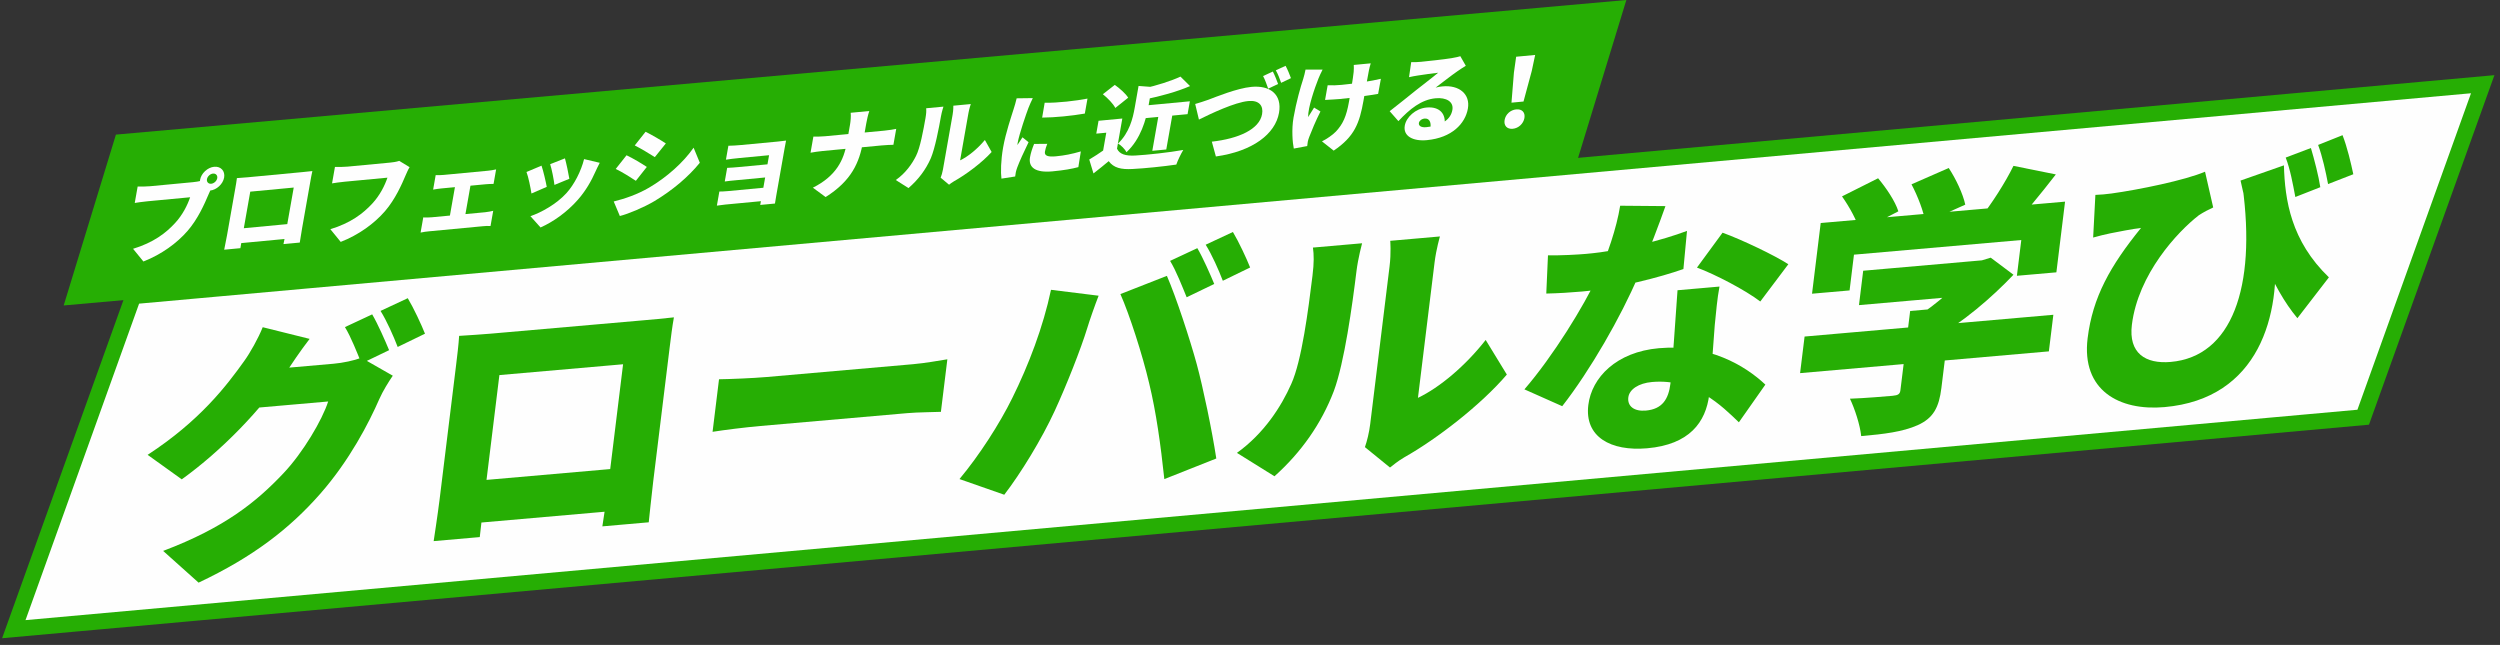 <svg width="314" height="81" viewBox="0 0 314 81" fill="none" xmlns="http://www.w3.org/2000/svg">
<rect x="0" y="0" width="314" height="81" fill="#333333" stroke="none"/>
<path d="M1.734 79.024L16.745 37.199L311.829 10.577L296.817 52.402L1.734 79.024Z" fill="#FEFEFE" stroke="#26AE04" stroke-width="2"/>
<path d="M46.746 39.484C47.456 40.687 48.394 42.827 48.87 43.981L45.406 45.651C44.852 44.299 44.096 42.348 43.325 41.083L46.746 39.484ZM51.215 37.453C51.956 38.687 52.933 40.789 53.378 41.912L49.949 43.579C49.429 42.223 48.57 40.282 47.794 39.051L51.215 37.453ZM49.334 47.188C48.79 47.987 48.108 49.072 47.634 50.139C46.345 53.089 43.913 57.814 40.243 61.997C36.374 66.403 31.788 69.949 24.942 73.18L20.491 69.194C28.262 66.258 32.229 63.006 35.579 59.465C38.061 56.856 40.491 52.712 41.218 50.427L30.19 51.392L32.644 46.495C34.273 46.352 40.793 45.782 41.903 45.684C43.047 45.584 44.456 45.29 45.391 44.935L49.334 47.188ZM38.89 42.564C37.749 44.031 36.488 45.919 35.94 46.753C32.904 51.36 27.871 56.585 22.83 60.205L18.542 57.128C25.142 52.825 28.46 48.433 30.655 45.37C31.398 44.348 32.451 42.478 32.998 41.097L38.89 42.564Z" fill="#26AE04"/>
<path d="M57.667 42.186C59.085 42.096 60.641 41.994 61.647 41.906C64.525 41.655 78.049 40.471 80.997 40.213C81.933 40.132 83.251 40.016 84.643 39.86C84.433 41.007 84.259 42.423 84.115 43.598C83.822 45.982 82.355 57.937 82.045 60.459C81.862 61.945 81.482 65.601 81.482 65.601L75.656 66.111C75.656 66.111 76.138 63.027 76.401 60.885C76.698 58.466 78.259 45.751 78.259 45.751L62.723 47.11C62.723 47.11 61.162 59.825 60.865 62.244C60.627 64.178 60.259 67.458 60.259 67.458L54.468 67.965C54.468 67.965 54.979 64.638 55.212 62.738C55.513 60.285 56.981 48.33 57.274 45.946C57.41 44.841 57.605 43.251 57.667 42.186ZM78.689 58.736L78.031 64.091L57.536 65.885L58.194 60.529L78.689 58.736Z" fill="#26AE04"/>
<path d="M90.309 47.636C91.683 47.618 94.579 47.502 96.278 47.353C101.238 46.919 111.294 46.039 114.693 45.742C116.253 45.606 117.974 45.284 118.988 45.127L118.178 51.726C117.28 51.771 115.359 51.768 113.938 51.892C110.504 52.193 100.448 53.072 95.523 53.503C93.547 53.676 90.933 54.008 89.499 54.236L90.309 47.636Z" fill="#26AE04"/>
<path d="M150.384 31.169C151.094 32.372 152.032 34.511 152.508 35.666L149.044 37.336C148.49 35.983 147.734 34.033 146.963 32.767L150.384 31.169ZM154.853 29.137C155.594 30.372 156.571 32.474 157.016 33.597L153.587 35.264C153.067 33.908 152.208 31.967 151.433 30.736L154.853 29.137ZM127.148 49.985C129.2 45.84 131.021 41.066 132.006 36.4L137.987 37.142C137.539 38.275 136.799 40.39 136.563 41.197C135.759 43.831 133.92 48.469 132.472 51.604C130.834 55.165 128.175 59.499 126.135 62.139L120.511 60.17C123.005 57.183 125.548 53.235 127.148 49.985ZM144.325 48.106C143.492 44.556 141.852 39.469 140.722 36.936L146.561 34.648C147.713 37.282 149.483 42.698 150.311 45.736C151.091 48.608 152.237 54.079 152.767 57.587L146.24 60.175C145.777 55.84 145.215 51.754 144.325 48.106Z" fill="#26AE04"/>
<path d="M171.433 56.159C171.696 55.418 171.966 54.335 172.097 53.264C172.339 51.295 174.146 36.576 174.532 33.431C174.74 31.738 174.615 30.246 174.615 30.246L180.857 29.699C180.857 29.699 180.389 31.279 180.181 32.971C179.799 36.081 178.424 47.276 178.094 49.971C180.826 48.672 184.079 45.927 186.602 42.698L189.259 47.046C186.013 50.85 180.479 55.128 176.388 57.435C175.501 57.957 174.999 58.411 174.583 58.721L171.433 56.159ZM155.358 56.882C158.781 54.429 160.948 51.026 162.185 48.218C163.504 45.3 164.319 38.939 164.849 34.62C165.049 32.997 165.033 32.007 164.905 31.095L171.078 30.555C171.078 30.555 170.575 32.41 170.372 34.069C169.85 38.319 168.859 45.549 167.529 49.118C165.962 53.22 163.427 56.825 160.074 59.819L155.358 56.882Z" fill="#26AE04"/>
<path d="M194.426 32.067C196 32.1 198.072 31.987 199.216 31.887C203.794 31.487 208.794 30.161 211.887 29.001L211.436 33.792C208.603 34.792 203.213 36.22 198.67 36.618C197.213 36.745 195.796 36.835 194.213 36.871L194.426 32.067ZM209.181 25.888C208.497 27.828 207.167 31.397 205.771 34.663C203.6 39.775 199.716 46.541 196.216 51.017L191.467 48.903C195.106 44.688 198.926 38.441 200.646 34.77C201.87 32.065 203.045 28.647 203.493 25.839L209.181 25.888ZM215.968 35.993C215.682 37.488 215.547 39.14 215.374 40.83C215.206 42.759 214.895 47.811 214.678 49.573C214.254 53.028 212.193 55.84 206.888 56.304C202.31 56.705 199.001 54.875 199.493 50.867C199.918 47.412 203.022 44.201 208.362 43.734C214.57 43.191 219.147 45.866 221.729 48.307L218.403 53.041C216.286 51.005 212.804 47.515 207.498 47.979C205.799 48.128 204.639 48.913 204.516 49.915C204.38 51.021 205.258 51.696 206.714 51.569C208.795 51.386 209.568 50.123 209.805 48.188C210.022 46.425 210.438 39.963 210.697 36.454L215.968 35.993ZM221.09 37.869C219.208 36.427 215.435 34.467 213.139 33.609L216.353 29.226C218.718 30.078 222.899 32.071 224.615 33.186L221.09 37.869Z" fill="#26AE04"/>
<path d="M234.017 34.004L249.345 32.663L248.815 36.982L233.487 38.323L234.017 34.004ZM226.656 42.27L257.901 39.536L257.337 44.132L226.091 46.865L226.656 42.27ZM239.915 39.059L245.082 38.607L243.839 48.731C243.537 51.184 242.826 52.511 240.864 53.4C238.941 54.252 236.609 54.524 233.766 54.773C233.627 53.384 232.954 51.324 232.352 50.077C234.282 50.011 237.021 49.772 237.715 49.711C238.408 49.65 238.633 49.494 238.693 49.01L239.915 39.059ZM247.681 32.808L248.929 32.699L250.034 32.363L252.892 34.506C250.173 37.376 246.492 40.535 242.808 42.6C242.324 41.788 241.172 40.556 240.528 39.928C243.234 38.29 246.253 35.497 247.566 33.741L247.681 32.808ZM228.681 28.011L259.371 25.326L258.281 34.205L253.322 34.639L253.874 30.147L232.858 31.986L232.307 36.478L227.591 36.89L228.681 28.011ZM252.89 20.834L258.213 21.906C256.256 24.436 254.199 26.94 252.625 28.582L248.642 27.495C250.141 25.62 251.881 22.905 252.89 20.834ZM231.356 24.666L235.889 22.39C236.907 23.599 238.039 25.278 238.433 26.542L233.596 29.05C233.302 27.811 232.292 25.986 231.356 24.666ZM240.084 23.151L244.761 21.101C245.658 22.458 246.556 24.362 246.838 25.704L241.827 27.954C241.646 26.637 240.864 24.62 240.084 23.151Z" fill="#26AE04"/>
<path d="M286.861 20.767C286.977 25.132 287.754 30.259 292.51 34.834L288.552 39.965C285.294 36.046 283.058 30.226 281.412 22.679L286.861 20.767ZM263.18 24.48C263.835 24.456 264.529 24.396 265.192 24.304C268.611 23.834 274.453 22.639 276.952 21.566L277.978 26.056C277.433 26.309 276.775 26.64 276.177 27.034C273.486 29.115 268.545 34.435 267.764 40.793C267.327 44.352 269.455 45.737 272.646 45.458C280.31 44.788 283.399 36.109 281.665 23.409L285.644 30.683C286.552 39.491 283.775 50.09 271.846 51.134C266.193 51.629 261.4 49.04 262.206 42.475C262.838 37.327 265.034 33.409 268.915 28.626C267.836 28.755 265.972 29.123 265.058 29.306C264.282 29.476 263.753 29.591 262.9 29.836L263.18 24.48ZM290.25 18.591C290.688 20.056 291.222 22.129 291.43 23.512L288.294 24.743C287.982 23.096 287.656 21.279 287.084 19.791L290.25 18.591ZM294.222 16.979C294.798 18.432 295.294 20.542 295.575 21.885L292.404 23.119C292.114 21.572 291.697 19.66 291.155 18.204L294.222 16.979Z" fill="#26AE04"/>
<path d="M14.56 16.907L204.27 -0.001L197.709 21.457L8 38.365L14.56 16.907Z" fill="#26AE04"/>
<path d="M177.247 7.808C177.616 7.821 178.075 7.801 178.477 7.763C179.135 7.701 181.578 7.435 182.308 7.306C182.901 7.203 183.251 7.122 183.418 7.059L184.104 8.263C183.753 8.485 183.405 8.696 183.062 8.942C182.299 9.464 181.073 10.434 180.314 11.003C180.641 10.913 180.887 10.878 181.18 10.85C183.276 10.652 184.687 11.823 184.366 13.643C184.034 15.523 182.366 17.304 179.21 17.603C177.492 17.765 176.207 17.104 176.441 15.778C176.628 14.717 177.777 13.637 179.166 13.506C180.859 13.346 181.663 14.36 181.421 15.734L179.654 16.103C179.793 15.319 179.494 14.838 178.934 14.891C178.531 14.929 178.257 15.192 178.215 15.433C178.149 15.806 178.504 16.034 179.126 15.975C181.173 15.781 182.214 14.972 182.42 13.803C182.603 12.766 181.646 12.217 180.305 12.343C178.526 12.511 177.06 13.693 175.641 15.214L174.543 13.966C175.429 13.29 177.066 11.962 177.889 11.303C178.669 10.684 179.955 9.71 180.631 9.136C180.02 9.206 178.756 9.372 178.09 9.483C177.72 9.541 177.275 9.619 176.974 9.695L177.247 7.808Z" fill="#FEFEFE"/>
<path d="M172.164 7.955C172.062 8.261 171.995 8.576 171.934 8.854C171.801 9.471 171.388 11.881 171.259 12.616C170.751 15.497 170.122 17.156 167.511 18.92L166.039 17.755C166.603 17.477 167.35 16.98 167.79 16.523C168.662 15.587 169.103 14.645 169.433 12.777C169.605 11.8 169.946 9.8 170.021 9.035C170.05 8.736 170.047 8.345 170.032 8.157L172.164 7.955ZM166.754 10.707C167.373 10.731 167.866 10.72 168.512 10.659C170.121 10.507 172.226 10.19 173.439 9.897L173.093 11.791C171.943 11.994 169.952 12.277 168.246 12.438C167.747 12.485 167.071 12.514 166.429 12.551L166.754 10.707ZM166.119 8.74C165.937 9.089 165.704 9.597 165.596 9.868C165.145 11.001 164.271 13.513 164.3 14.707C164.509 14.403 164.805 13.877 165.05 13.511L165.849 14.004C165.245 15.187 164.741 16.42 164.452 17.17C164.37 17.368 164.282 17.66 164.259 17.793C164.235 17.926 164.207 18.154 164.185 18.345L162.501 18.659C162.348 17.962 162.205 16.257 162.467 14.774C162.817 12.785 163.352 10.909 163.682 9.918C163.807 9.551 163.9 9.092 163.974 8.741L166.119 8.74Z" fill="#FEFEFE"/>
<path d="M150.116 13.06C150.581 12.933 151.32 12.686 151.78 12.524C152.704 12.175 155.377 11.081 157.181 10.911C159.484 10.693 161.057 11.825 160.643 14.175C160.178 16.815 157.36 19.001 152.715 19.653L152.205 17.793C155.566 17.416 158.181 16.245 158.517 14.341C158.704 13.28 158.148 12.562 156.783 12.691C155.089 12.851 152.148 14.243 150.585 15.019L150.116 13.06ZM159.869 8.986C160.095 9.403 160.383 10.146 160.528 10.547L159.285 11.139C159.116 10.669 158.888 9.991 158.642 9.552L159.869 8.986ZM161.469 8.266C161.705 8.694 162.008 9.424 162.143 9.814L160.912 10.404C160.756 9.933 160.491 9.259 160.243 8.832L161.469 8.266Z" fill="#FEFEFE"/>
<path d="M143.511 13.284L149.445 12.723L149.16 14.338L143.226 14.899L143.511 13.284ZM145.639 13.782L147.394 13.616L146.484 18.775L144.73 18.941L145.639 13.782ZM143.003 10.795L145.025 10.948C144.989 11.082 144.867 11.164 144.615 11.236L144.232 13.405C143.956 14.972 143.291 17.453 141.487 19.117C141.322 18.765 140.784 18.211 140.421 18.032C141.848 16.665 142.28 14.893 142.52 13.531L143.003 10.795ZM148.266 9.622L149.47 10.812C147.784 11.541 145.71 12.092 143.931 12.462C143.928 12.071 143.797 11.455 143.654 11.113C145.302 10.732 147.103 10.171 148.266 9.622ZM140.963 14.887L140.162 19.432L138.432 19.595L138.948 16.666L137.693 16.785L137.978 15.169L140.963 14.887ZM140.296 18.672C140.615 19.377 141.39 19.6 142.576 19.535C144.052 19.455 146.836 19.157 148.619 18.834C148.349 19.274 147.92 20.145 147.744 20.671C146.181 20.901 143.752 21.155 142.242 21.226C140.802 21.303 139.893 21.093 139.252 20.241C138.676 20.722 138.088 21.204 137.339 21.784L136.809 20.033C137.398 19.681 138.071 19.262 138.675 18.825L140.296 18.672ZM138.518 11.835L140.019 10.662C140.626 11.091 141.384 11.754 141.7 12.27L140.083 13.56C139.827 13.039 139.117 12.312 138.518 11.835Z" fill="#FEFEFE"/>
<path d="M131.212 12.904C132.774 12.946 135.197 12.658 136.588 12.384L136.256 14.264C134.636 14.548 132.502 14.761 130.895 14.771L131.212 12.904ZM131.536 18.065C131.383 18.458 131.299 18.727 131.244 19.04C131.151 19.571 131.626 19.727 132.625 19.633C133.71 19.53 134.604 19.351 135.753 19.017L135.441 20.991C134.612 21.211 133.634 21.387 132.196 21.522C130.064 21.724 129.142 21.041 129.37 19.751C129.461 19.233 129.623 18.72 129.88 18.079L131.536 18.065ZM129.721 12.322C129.562 12.609 129.25 13.362 129.163 13.583C128.918 14.223 128.017 16.821 127.819 17.942C127.813 17.978 127.779 18.171 127.783 18.218C128.013 17.864 128.201 17.609 128.421 17.245L129.188 17.86C128.629 18.991 128.017 20.353 127.764 21.04C127.696 21.225 127.608 21.517 127.589 21.626C127.566 21.759 127.527 21.975 127.506 22.167L125.781 22.437C125.679 21.652 125.703 20.157 125.992 18.517C126.318 16.673 127.026 14.627 127.305 13.723C127.418 13.357 127.598 12.807 127.691 12.348L129.721 12.322Z" fill="#FEFEFE"/>
<path d="M118.145 22.316C118.251 22.057 118.365 21.679 118.431 21.305C118.552 20.618 119.458 15.483 119.651 14.387C119.755 13.796 119.739 13.276 119.739 13.276L121.933 13.069C121.933 13.069 121.739 13.62 121.635 14.211C121.444 15.296 120.755 19.201 120.59 20.141C121.569 19.681 122.758 18.715 123.701 17.583L124.549 19.091C123.343 20.426 121.328 21.932 119.855 22.747C119.534 22.931 119.351 23.091 119.2 23.2L118.145 22.316ZM112.51 22.611C113.752 21.747 114.573 20.556 115.058 19.573C115.574 18.553 115.977 16.334 116.243 14.827C116.342 14.261 116.355 13.916 116.327 13.598L118.496 13.393C118.496 13.393 118.286 14.041 118.184 14.62C117.923 16.103 117.442 18.625 116.911 19.872C116.286 21.306 115.333 22.57 114.105 23.622L112.51 22.611Z" fill="#FEFEFE"/>
<path d="M106.759 15.678C106.833 15.257 106.899 14.61 106.846 14.165L109.186 13.944C109.02 14.41 108.872 15.111 108.804 15.497C108.685 16.172 108.549 16.944 108.4 17.787C107.941 20.391 106.973 22.687 103.697 24.75L102.096 23.574C105.025 22.112 105.981 20.09 106.353 17.981C106.502 17.137 106.642 16.341 106.759 15.678ZM102.161 17.156C102.591 17.163 103.106 17.161 103.63 17.112C104.386 17.041 110.223 16.489 111.063 16.41C111.709 16.349 112.266 16.248 112.565 16.185L112.212 18.186C111.924 18.189 111.272 18.215 110.724 18.267C109.895 18.345 104.059 18.897 103.352 18.963C102.779 19.018 102.261 19.102 101.804 19.181L102.161 17.156Z" fill="#FEFEFE"/>
<path d="M91.486 18.307C91.845 18.308 92.608 18.26 93.132 18.21C94.302 18.1 96.678 17.875 97.689 17.78C97.982 17.752 98.52 17.69 98.729 17.658C98.685 17.84 98.6 18.322 98.554 18.587C98.462 19.105 97.646 23.734 97.484 24.65C97.451 24.843 97.376 25.336 97.335 25.565L95.483 25.74C95.536 25.51 95.631 24.967 95.674 24.726C95.886 23.521 96.522 19.917 96.596 19.495C96.084 19.544 94.013 19.739 92.843 19.85C92.319 19.899 91.523 19.998 91.177 20.055L91.486 18.307ZM91.332 21.083C91.693 21.073 92.312 21.026 92.8 20.98C93.397 20.924 96.918 20.591 97.235 20.561L96.944 22.212C96.615 22.243 93.106 22.575 92.508 22.631C92.021 22.677 91.351 22.741 91.03 22.795L91.332 21.083ZM90.352 24.056C90.555 24.06 90.977 24.044 91.428 24.002C92.208 23.928 96.217 23.549 96.729 23.501L96.431 25.188C95.724 25.255 91.91 25.615 91.118 25.69C90.789 25.721 90.249 25.796 90.04 25.828L90.352 24.056Z" fill="#FEFEFE"/>
<path d="M81.083 16.549C81.855 16.927 83.017 17.611 83.629 18.015L82.247 19.734C81.601 19.321 80.496 18.655 79.726 18.266L81.083 16.549ZM77.083 25.307C78.5 24.948 79.989 24.451 81.496 23.586C83.794 22.243 85.848 20.378 87.117 18.551L87.897 20.445C86.428 22.255 84.419 23.926 82.195 25.262C80.831 26.067 78.929 26.863 77.852 27.131L77.083 25.307ZM78.694 19.501C79.49 19.876 80.639 20.562 81.239 20.967L79.865 22.709C79.211 22.273 78.121 21.594 77.336 21.218L78.694 19.501Z" fill="#FEFEFE"/>
<path d="M70.957 19.889C71.107 20.396 71.428 21.907 71.511 22.456L69.638 23.226C69.573 22.639 69.312 21.265 69.102 20.621L70.957 19.889ZM75.328 20.448C75.074 20.934 74.938 21.232 74.801 21.529C74.281 22.716 73.552 23.994 72.565 25.106C71.172 26.684 69.452 27.878 67.892 28.57L66.621 27.149C67.97 26.702 69.911 25.618 71.145 24.257C72.126 23.18 72.987 21.487 73.361 19.982L75.328 20.448ZM68.015 20.807C68.237 21.45 68.551 22.795 68.672 23.471L66.751 24.304C66.659 23.673 66.353 22.149 66.126 21.602L68.015 20.807Z" fill="#FEFEFE"/>
<path d="M54.722 21.993C54.981 22.016 55.44 21.996 55.745 21.967L61.301 21.442C61.593 21.415 61.988 21.354 62.313 21.276L61.992 23.096C61.667 23.103 61.282 23.115 61.001 23.142L55.445 23.667C55.14 23.696 54.673 23.764 54.401 23.813L54.722 21.993ZM56.333 28.075L57.277 22.723L59.227 22.539L58.283 27.891L56.333 28.075ZM53.161 27.308C53.482 27.325 53.89 27.322 54.219 27.291L60.945 26.655C61.31 26.621 61.685 26.538 61.947 26.478L61.611 28.382C61.352 28.359 60.866 28.393 60.635 28.415L53.909 29.051C53.592 29.081 53.175 29.132 52.826 29.212L53.161 27.308Z" fill="#FEFEFE"/>
<path d="M51.446 20.997C51.265 21.275 51.079 21.72 50.959 21.991C50.467 23.152 49.645 25.032 48.35 26.529C46.996 28.091 45.059 29.495 42.794 30.384L41.493 28.788C44.038 28.015 45.602 26.824 46.773 25.552C47.721 24.526 48.333 23.294 48.662 22.315C47.906 22.387 44.336 22.724 43.3 22.822C42.703 22.878 42.027 22.978 41.706 23.032L42.069 20.971C42.438 20.983 43.232 20.968 43.634 20.93C44.67 20.832 48.252 20.493 49.008 20.422C49.276 20.396 49.753 20.34 50.148 20.207L51.446 20.997Z" fill="#FEFEFE"/>
<path d="M29.756 22.37C30.254 22.335 30.8 22.295 31.153 22.262C32.164 22.166 36.917 21.717 37.952 21.619C38.281 21.588 38.744 21.544 39.234 21.486C39.139 21.886 39.052 22.381 38.98 22.79C38.833 23.622 38.098 27.793 37.943 28.672C37.852 29.191 37.651 30.466 37.651 30.466L35.603 30.659C35.603 30.659 35.829 29.583 35.961 28.836C36.11 27.992 36.892 23.557 36.892 23.557L31.433 24.072C31.433 24.072 30.651 28.508 30.502 29.352C30.383 30.027 30.193 31.171 30.193 31.171L28.159 31.363C28.159 31.363 28.399 30.202 28.516 29.539C28.667 28.684 29.402 24.513 29.549 23.681C29.617 23.296 29.715 22.741 29.756 22.37ZM36.801 28.081L36.472 29.949L29.27 30.63L29.6 28.761L36.801 28.081Z" fill="#FEFEFE"/>
<path d="M25.995 22.502C25.933 22.851 26.175 23.113 26.528 23.08C26.881 23.046 27.225 22.729 27.286 22.38C27.348 22.03 27.107 21.769 26.753 21.802C26.4 21.835 26.056 22.152 25.995 22.502ZM25.13 22.584C25.274 21.764 26.076 21.024 26.904 20.946C27.733 20.868 28.296 21.478 28.151 22.298C28.007 23.118 27.206 23.857 26.377 23.936C25.549 24.014 24.985 23.403 25.13 22.584ZM26.665 23.458C26.484 23.736 26.298 24.18 26.178 24.452C25.686 25.613 24.863 27.492 23.569 28.989C22.215 30.551 20.278 31.955 18.012 32.845L16.712 31.249C19.257 30.475 20.821 29.284 21.992 28.012C22.939 26.986 23.552 25.755 23.88 24.776C23.125 24.847 19.555 25.184 18.519 25.282C17.922 25.339 17.245 25.438 16.924 25.492L17.288 23.431C17.657 23.444 18.451 23.428 18.853 23.39C19.888 23.292 23.471 22.954 24.226 22.882C24.494 22.857 24.972 22.8 25.366 22.668L26.665 23.458Z" fill="#FEFEFE"/>
<path d="M189.842 12.895L190.148 9.12L190.428 7.126L192.816 6.901L192.39 8.908L191.353 12.752L189.842 12.895ZM190.007 16.174C189.276 16.243 188.855 15.773 188.981 15.062C189.106 14.351 189.717 13.807 190.436 13.739C191.155 13.671 191.592 14.116 191.467 14.827C191.341 15.538 190.726 16.106 190.007 16.174Z" fill="#FEFEFE"/>
</svg>
